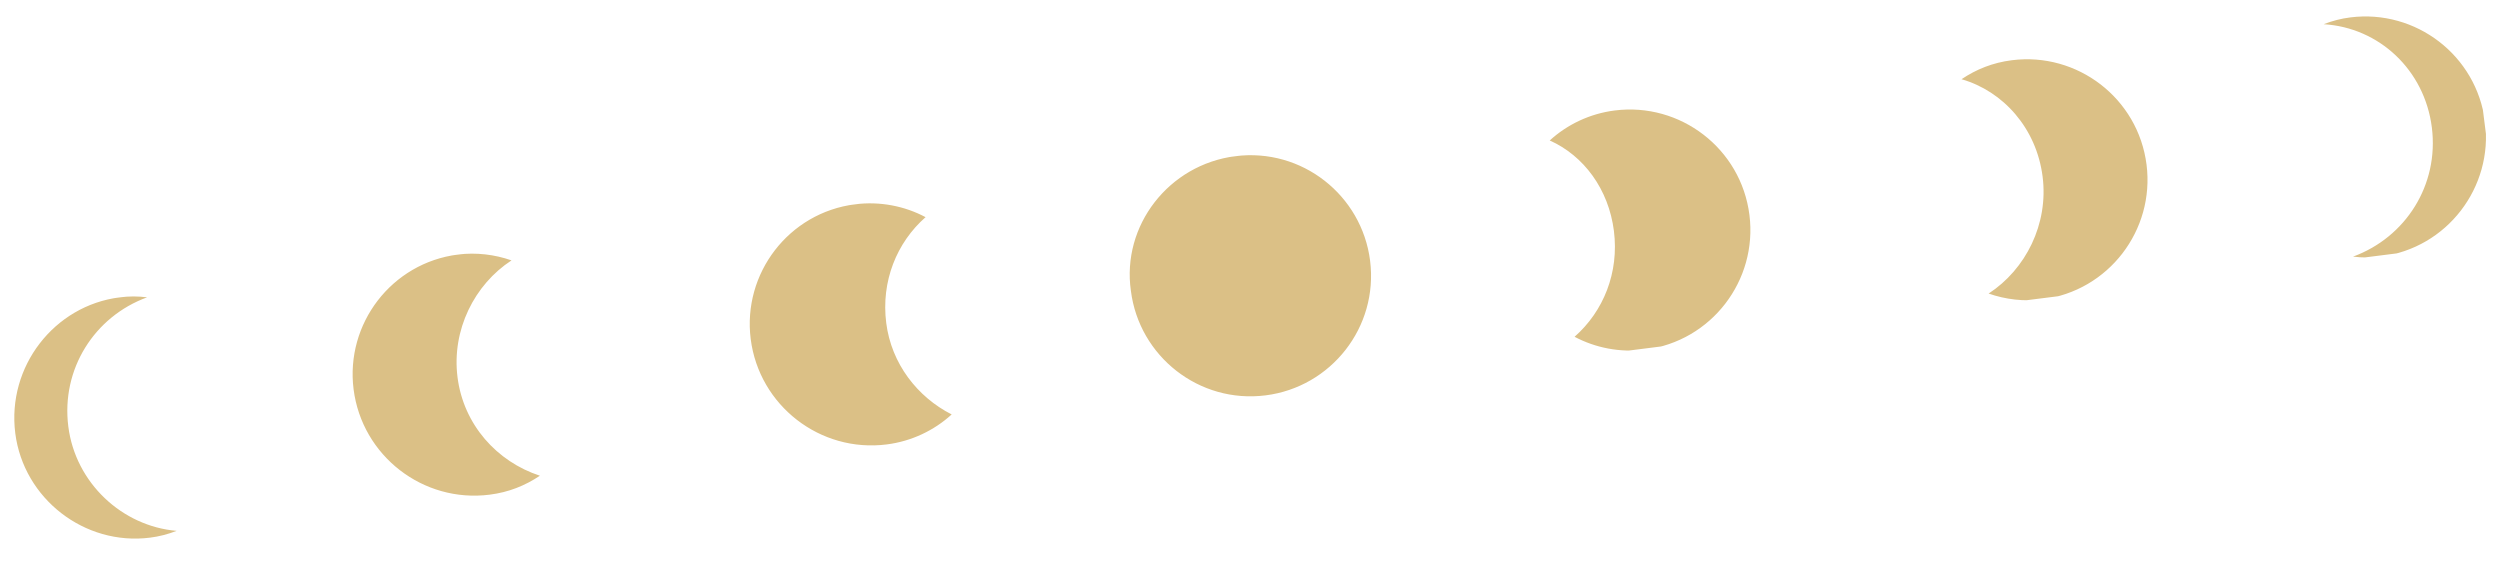 <svg width="111" height="25" viewBox="0 0 111 25" fill="none" xmlns="http://www.w3.org/2000/svg">
<g clip-path="url(#clip0_1326_36768)">
<path d="M54.85 6.934C57.806 6.56 60.464 8.667 60.832 11.572C61.206 14.528 59.099 17.186 56.194 17.554C53.238 17.928 50.58 15.821 50.212 12.916C49.794 10.017 51.895 7.308 54.85 6.934ZM39.349 14.341C39.114 12.488 39.813 10.771 41.095 9.642C40.168 9.148 39.071 8.931 37.969 9.07C35.014 9.444 32.964 12.146 33.331 15.052C33.705 18.007 36.414 20.107 39.369 19.733C40.471 19.594 41.479 19.11 42.254 18.401C40.731 17.627 39.577 16.145 39.349 14.341ZM20.314 16.75C20.048 14.646 21.066 12.634 22.711 11.561C21.965 11.299 21.139 11.2 20.337 11.301C17.382 11.675 15.332 14.377 15.699 17.283C16.073 20.238 18.782 22.338 21.737 21.964C22.589 21.857 23.315 21.561 23.972 21.122C22.061 20.498 20.58 18.854 20.314 16.75ZM3.033 18.936C2.709 16.382 4.196 14.056 6.531 13.201C6.118 13.151 5.761 13.146 5.31 13.203C2.404 13.57 0.304 16.279 0.678 19.234C1.046 22.14 3.754 24.24 6.66 23.872C7.06 23.822 7.455 23.721 7.843 23.57C5.425 23.367 3.349 21.441 3.033 18.936ZM71.658 10.253C71.892 12.107 71.193 13.824 69.911 14.953C70.839 15.446 71.935 15.664 73.037 15.524C75.993 15.15 78.043 12.448 77.675 9.543C77.301 6.588 74.599 4.537 71.694 4.905C70.591 5.044 69.584 5.528 68.808 6.237C70.319 6.911 71.423 8.4 71.658 10.253ZM90.692 7.845C90.959 9.949 89.941 11.961 88.295 13.034C89.041 13.296 89.868 13.395 90.669 13.293C93.625 12.919 95.675 10.217 95.307 7.312C94.933 4.357 92.231 2.306 89.326 2.674C88.474 2.782 87.748 3.077 87.091 3.517C88.939 4.046 90.42 5.691 90.692 7.845ZM107.974 5.658C108.297 8.213 106.81 10.539 104.475 11.394C104.889 11.443 105.246 11.449 105.697 11.392C108.652 11.018 110.702 8.316 110.335 5.411C109.961 2.455 107.258 0.405 104.353 0.773C103.952 0.823 103.558 0.924 103.17 1.075C105.631 1.222 107.651 3.104 107.974 5.658Z" fill="#DBC086"/>
</g>
<defs>
<clipPath id="clip0_1326_36768">
<rect width="10.698" height="109.948" fill="white" transform="translate(1.35 24.544) scale(1.005) rotate(-97.211)"/>
</clipPath>
</defs>
</svg>
